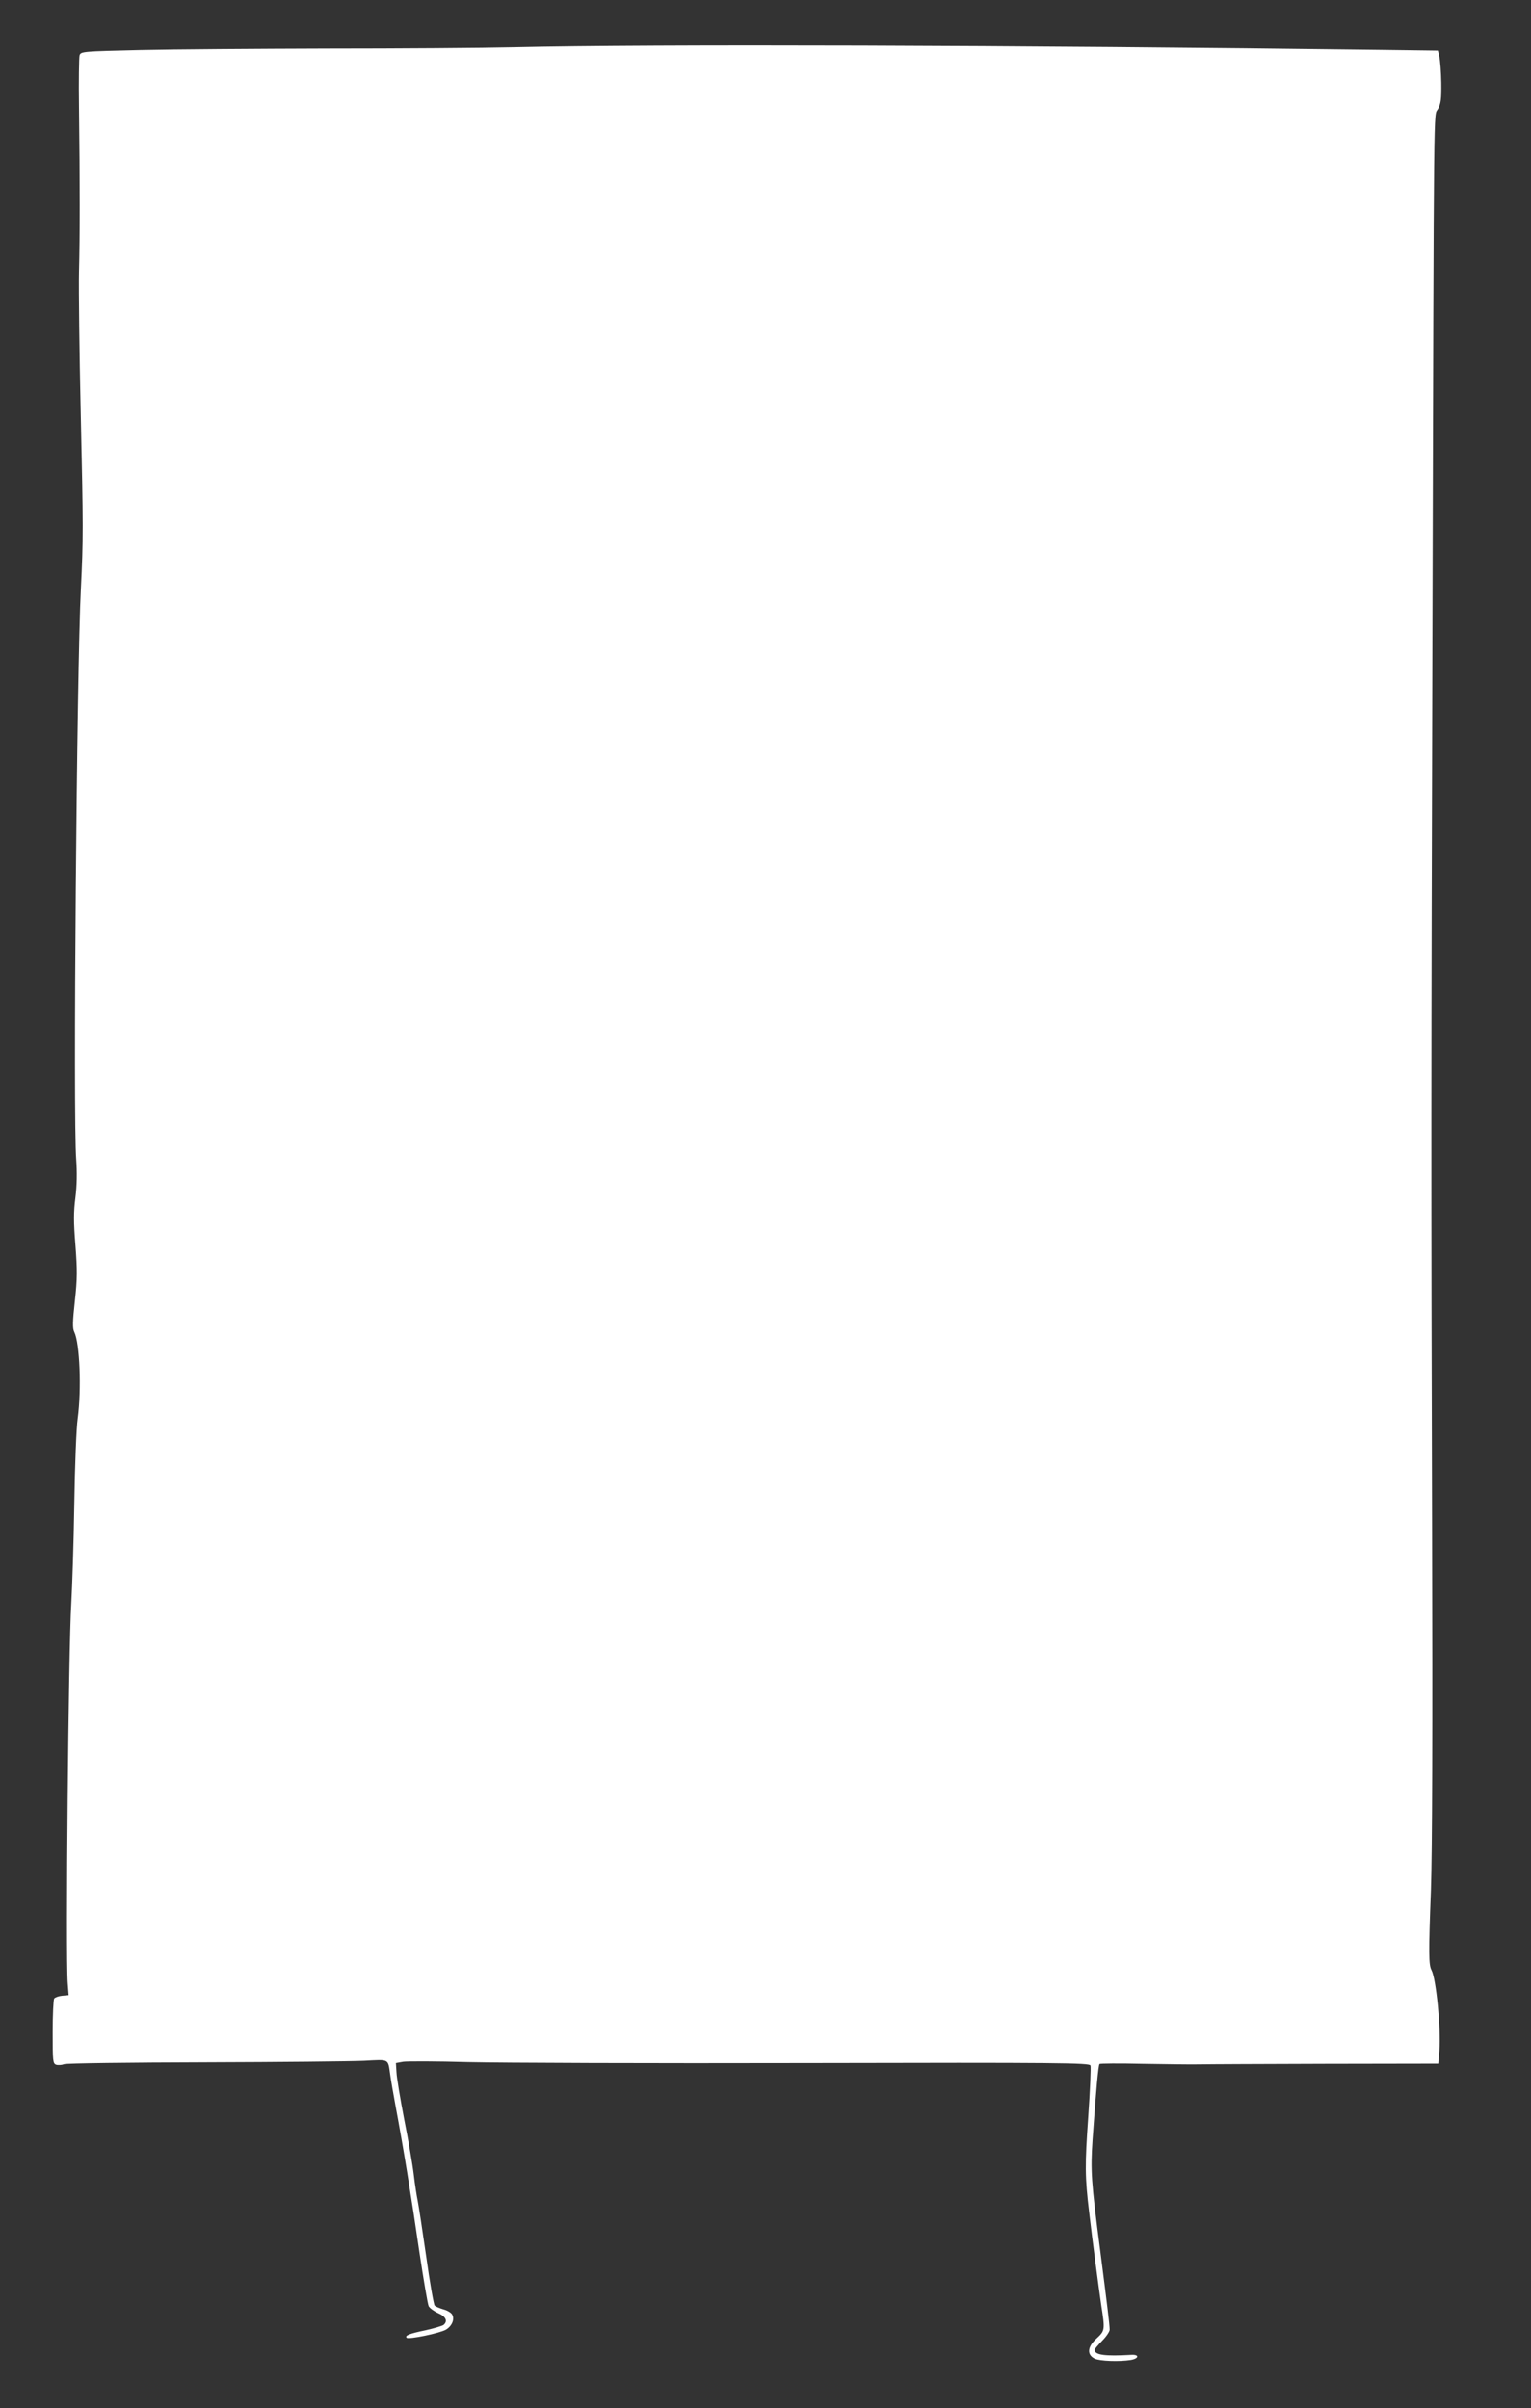 <?xml version="1.0" standalone="no"?>
<!DOCTYPE svg PUBLIC "-//W3C//DTD SVG 20010904//EN"
 "http://www.w3.org/TR/2001/REC-SVG-20010904/DTD/svg10.dtd">
<svg version="1.0" xmlns="http://www.w3.org/2000/svg"
 width="814pt" height="1280pt" viewBox="0 0 814 1280"
 preserveAspectRatio="xMidYMid meet">
<rect x="0" y="0" width="814" height="1280" fill="#333333" stroke="none"/>
<g transform="translate(0,1280) scale(0.1,-0.1)"
fill="#ffffff" stroke="none">
<path d="M2735 12549 c-170 -4 -617 -7 -992 -7 -375 -1 -824 -4 -997 -8 -308
-7 -316 -8 -323 -28 -3 -12 -5 -136 -3 -276 5 -413 5 -683 0 -875 -2 -99 2
-432 9 -740 14 -622 14 -680 1 -945 -22 -423 -42 -2811 -25 -3031 5 -71 4
-139 -4 -204 -10 -77 -10 -130 0 -254 10 -132 10 -177 -3 -296 -12 -112 -13
-145 -3 -165 29 -60 39 -304 18 -460 -7 -47 -15 -251 -18 -455 -3 -203 -11
-442 -16 -530 -15 -232 -30 -1872 -19 -2015 l5 -65 -35 -3 c-19 -2 -38 -9 -42
-15 -4 -7 -8 -87 -8 -179 0 -154 1 -167 19 -173 10 -3 29 -2 42 3 13 5 350 9
749 10 399 1 780 5 846 8 137 7 126 13 139 -76 3 -25 17 -103 30 -175 37 -196
82 -470 125 -767 22 -147 44 -276 49 -286 5 -10 28 -27 50 -37 42 -18 53 -43
29 -63 -7 -5 -50 -18 -95 -28 -86 -18 -112 -28 -101 -40 11 -10 176 24 209 43
33 20 48 57 32 82 -6 9 -26 21 -46 26 -20 6 -41 15 -46 20 -5 6 -26 123 -45
261 -20 139 -40 271 -45 295 -5 24 -15 87 -21 139 -6 52 -29 185 -51 295 -21
110 -40 222 -41 250 l-3 49 39 7 c21 3 176 3 345 -2 168 -4 980 -7 1804 -5
1346 3 1499 1 1505 -13 3 -8 -2 -131 -12 -273 -18 -254 -18 -318 5 -508 18
-155 50 -394 64 -492 21 -135 20 -136 -26 -179 -48 -44 -51 -85 -9 -106 27
-13 130 -17 193 -7 44 8 45 30 1 27 -138 -8 -194 -1 -194 27 0 4 18 25 40 48
22 22 40 49 40 59 0 25 -14 137 -50 418 -49 374 -52 427 -41 592 19 270 31
396 37 402 3 3 105 4 227 1 122 -2 258 -4 302 -3 44 1 348 2 676 3 l596 1 6
70 c9 110 -17 381 -42 427 -15 28 -16 87 -3 427 7 210 9 833 6 1935 -5 1832
-5 2354 2 4780 8 2890 6 2709 29 2750 16 29 19 52 18 140 -1 58 -6 120 -10
138 l-8 33 -305 4 c-1934 25 -3875 31 -4605 14z"/>
</g>
</svg>
